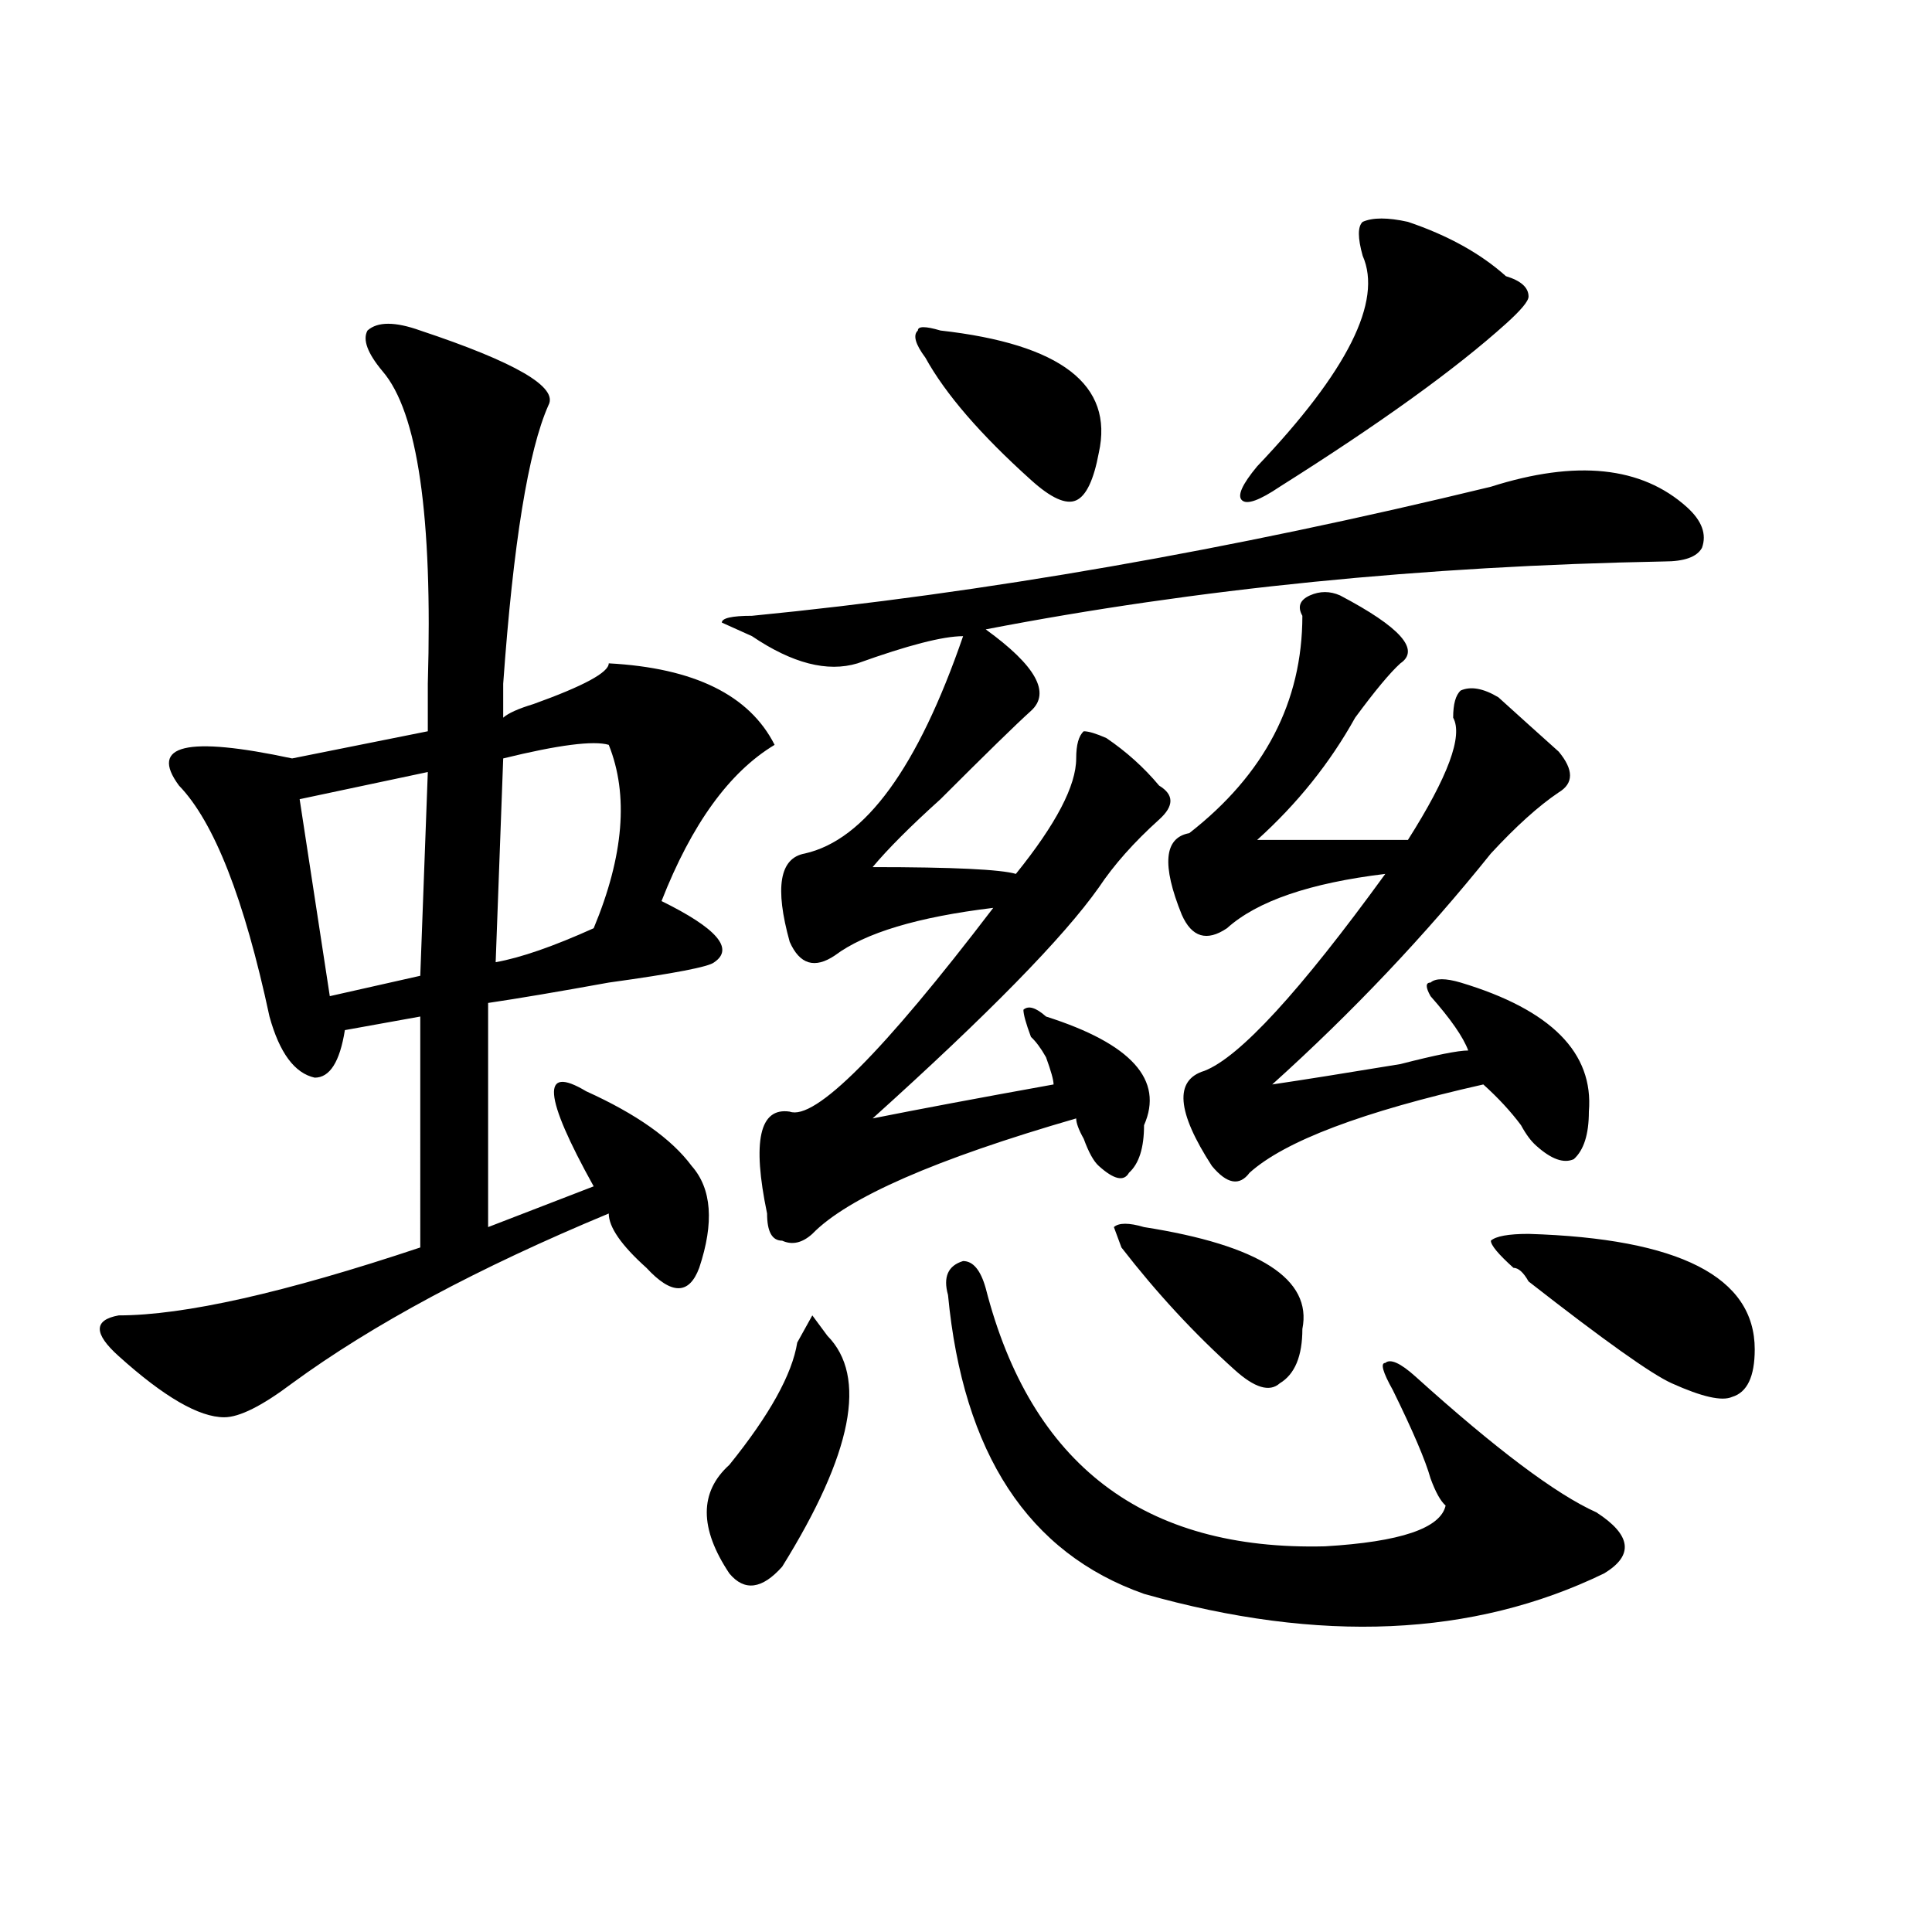 <?xml version="1.0" encoding="utf-8"?>
<!-- Generator: Adobe Illustrator 16.0.0, SVG Export Plug-In . SVG Version: 6.00 Build 0)  -->
<!DOCTYPE svg PUBLIC "-//W3C//DTD SVG 1.1//EN" "http://www.w3.org/Graphics/SVG/1.1/DTD/svg11.dtd">
<svg version="1.1" id="图层_1" xmlns="http://www.w3.org/2000/svg" xmlns:xlink="http://www.w3.org/1999/xlink" x="0px" y="0px"
	 width="1000px" height="1000px" viewBox="0 0 1000 1000" enable-background="new 0 0 1000 1000" xml:space="preserve">
<path d="M217.532,171.078c49.389,16.425,71.523,29.333,66.339,38.672c-10.426,23.456-18.23,71.521-23.414,144.141
	c0,7.031,0,12.909,0,17.578c2.562-2.307,7.805-4.669,15.609-7.031c25.976-9.338,39.023-16.37,39.023-21.094
	c44.207,2.362,72.804,16.425,85.852,42.188c-23.414,14.063-42.926,41.034-58.535,80.859c28.598,14.063,37.683,24.609,27.316,31.641
	c-2.621,2.362-20.853,5.878-54.633,10.547c-26.035,4.724-46.828,8.24-62.438,10.547V635.14l54.633-21.094
	c-26.035-46.857-27.316-63.281-3.902-49.219c25.976,11.755,44.207,24.609,54.633,38.672c10.366,11.755,11.707,29.333,3.902,52.734
	c-5.243,14.063-14.328,14.063-27.316,0c-13.048-11.7-19.512-21.094-19.512-28.125C247.409,656.234,192.776,685.568,151.192,716
	c-15.609,11.755-27.316,17.578-35.121,17.578c-13.048,0-31.219-10.547-54.633-31.641c-13.048-11.7-13.048-18.732,0-21.094
	c33.78,0,85.852-11.7,156.094-35.156V526.156l-39.023,7.031c-2.622,16.425-7.805,24.609-15.609,24.609
	c-10.426-2.307-18.231-12.854-23.414-31.641c-13.048-60.919-28.658-100.745-46.828-119.531
	c-15.609-21.094,3.902-25.763,58.535-14.063l70.242-14.063c0-4.669,0-12.854,0-24.609c2.561-86.682-5.244-140.625-23.414-161.719
	c-7.805-9.338-10.426-16.37-7.805-21.094C195.398,166.409,204.483,166.409,217.532,171.078z M221.434,399.594l-66.34,14.063
	l15.609,101.953l46.828-10.547L221.434,399.594z M315.09,385.531c-7.805-2.307-26.035,0-54.633,7.031l-3.902,105.469
	c12.988-2.307,29.878-8.185,50.73-17.578C322.895,442.99,325.456,411.349,315.09,385.531z M428.258,691.39
	c20.793,21.094,12.988,60.974-23.414,119.531c-10.426,11.7-19.512,12.854-27.316,3.516c-15.609-23.401-15.609-42.188,0-56.25
	c20.793-25.763,32.5-46.857,35.121-63.281l7.805-14.063L428.258,691.39z M771.664,251.937
	c44.207-14.063,78.047-10.547,101.461,10.547c7.805,7.031,10.366,14.063,7.805,21.094c-2.621,4.724-9.146,7.031-19.512,7.031
	c-124.875,2.362-241.945,14.063-351.211,35.156c25.976,18.787,33.78,32.849,23.414,42.188c-7.805,7.031-23.414,22.302-46.828,45.703
	c-15.609,14.063-27.316,25.818-35.121,35.156c41.585,0,66.34,1.208,74.145,3.516c20.793-25.763,31.219-45.703,31.219-59.766
	c0-7.031,1.281-11.7,3.902-14.063c2.562,0,6.464,1.208,11.707,3.516c10.366,7.031,19.512,15.271,27.316,24.609
	c7.805,4.724,7.805,10.547,0,17.578c-13.048,11.755-23.414,23.456-31.219,35.156c-18.23,25.818-57.254,65.643-117.07,119.531
	c23.414-4.669,54.633-10.547,93.656-17.578c0-2.307-1.341-7.031-3.902-14.063c-2.621-4.669-5.243-8.185-7.805-10.547
	c-2.621-7.031-3.902-11.7-3.902-14.063c2.562-2.307,6.464-1.154,11.707,3.516c44.207,14.063,61.097,32.849,50.73,56.25
	c0,11.755-2.621,19.94-7.805,24.609c-2.621,4.724-7.805,3.516-15.609-3.516c-2.621-2.307-5.243-7.031-7.805-14.063
	c-2.621-4.669-3.902-8.185-3.902-10.547c-72.863,21.094-118.411,41.034-136.582,59.766c-5.243,4.724-10.426,5.878-15.609,3.516
	c-5.243,0-7.805-4.669-7.805-14.063c-7.805-37.463-3.902-55.042,11.707-52.734c12.988,4.724,48.109-30.432,105.363-105.469
	c-39.023,4.724-66.34,12.909-81.949,24.609c-10.426,7.031-18.23,4.724-23.414-7.031c-7.805-28.125-5.243-43.341,7.805-45.703
	c31.219-7.031,58.535-44.495,81.949-112.5c-10.426,0-28.657,4.724-54.633,14.063c-15.609,4.724-33.84,0-54.633-14.063l-15.609-7.031
	c0-2.307,5.184-3.516,15.609-3.516C508.866,307.034,636.363,284.786,771.664,251.937z M486.793,171.078
	c62.438,7.031,89.754,28.125,81.949,63.281c-2.621,14.063-6.523,22.302-11.707,24.609c-5.243,2.362-13.048-1.154-23.414-10.547
	c-26.035-23.401-44.267-44.495-54.633-63.281c-5.243-7.031-6.523-11.7-3.902-14.063
	C475.086,168.771,478.988,168.771,486.793,171.078z M510.207,666.781c23.414,91.406,81.949,135.956,175.605,133.594
	c39.023-2.307,59.816-9.338,62.438-21.094c-2.621-2.307-5.243-7.031-7.805-14.063c-2.621-9.338-9.146-24.609-19.512-45.703
	c-5.243-9.338-6.523-14.063-3.902-14.063c2.562-2.307,7.805,0,15.609,7.031c41.585,37.518,72.804,60.974,93.656,70.313
	c18.171,11.755,19.512,22.302,3.902,31.641c-67.681,32.794-147.008,36.31-238.043,10.547
	c-59.876-21.094-93.656-72.62-101.461-154.688c-2.621-9.338,0-15.216,7.805-17.578C503.684,652.719,507.586,657.443,510.207,666.781
	z M592.156,635.14c59.816,9.393,87.133,26.971,81.949,52.734c0,14.063-3.902,23.456-11.707,28.125
	c-5.243,4.724-13.048,2.362-23.414-7.031c-20.853-18.732-40.364-39.825-58.535-63.281l-3.902-10.547
	C579.108,632.833,584.352,632.833,592.156,635.14z M693.617,308.187c31.219,16.425,41.585,28.125,31.219,35.156
	c-5.243,4.724-13.048,14.063-23.414,28.125c-13.048,23.456-29.938,44.55-50.73,63.281c31.219,0,57.194,0,78.047,0
	c20.793-32.794,28.598-53.888,23.414-63.281c0-7.031,1.281-11.7,3.902-14.063c5.184-2.307,11.707-1.154,19.512,3.516
	c10.366,9.393,20.793,18.787,31.219,28.125c7.805,9.393,7.805,16.425,0,21.094c-10.426,7.031-22.133,17.578-35.121,31.641
	c-33.84,42.188-71.583,82.068-113.168,119.531c15.609-2.307,37.683-5.823,66.34-10.547c18.171-4.669,29.878-7.031,35.121-7.031
	c-2.621-7.031-9.146-16.37-19.512-28.125c-2.621-4.669-2.621-7.031,0-7.031c2.562-2.307,7.805-2.307,15.609,0
	c46.828,14.063,68.901,36.365,66.34,66.797c0,11.755-2.621,19.94-7.805,24.609c-5.243,2.362-11.707,0-19.512-7.031
	c-2.621-2.307-5.243-5.823-7.805-10.547c-5.243-7.031-11.707-14.063-19.512-21.094c-62.438,14.063-102.802,29.333-120.973,45.703
	c-5.243,7.031-11.707,5.878-19.512-3.516c-18.23-28.125-19.512-44.495-3.902-49.219c18.171-7.031,49.39-40.979,93.656-101.953
	c-39.023,4.724-66.34,14.063-81.949,28.125c-10.426,7.031-18.23,4.724-23.414-7.031c-10.426-25.763-9.146-39.825,3.902-42.188
	c39.023-30.432,58.535-67.95,58.535-112.5c-2.621-4.669-1.341-8.185,3.902-10.547C683.191,305.88,688.374,305.88,693.617,308.187z
	 M728.738,114.828c20.793,7.031,37.683,16.425,50.73,28.125c7.805,2.362,11.707,5.878,11.707,10.547
	c0,2.362-3.902,7.031-11.707,14.063c-26.035,23.456-65.059,51.581-117.07,84.375c-10.426,7.031-16.95,9.393-19.512,7.031
	c-2.621-2.307,0-8.185,7.805-17.578c46.828-49.219,64.999-85.529,54.633-108.984c-2.621-9.338-2.621-15.216,0-17.578
	C710.508,112.521,718.313,112.521,728.738,114.828z M791.176,638.656c78.047,2.362,117.07,22.302,117.07,59.766
	c0,14.063-3.902,22.302-11.707,24.609c-5.243,2.362-15.609,0-31.219-7.031c-10.426-4.669-35.121-22.247-74.145-52.734
	c-2.621-4.669-5.243-7.031-7.805-7.031c-7.805-7.031-11.707-11.7-11.707-14.063C774.226,639.865,780.75,638.656,791.176,638.656z"/>
</svg>
